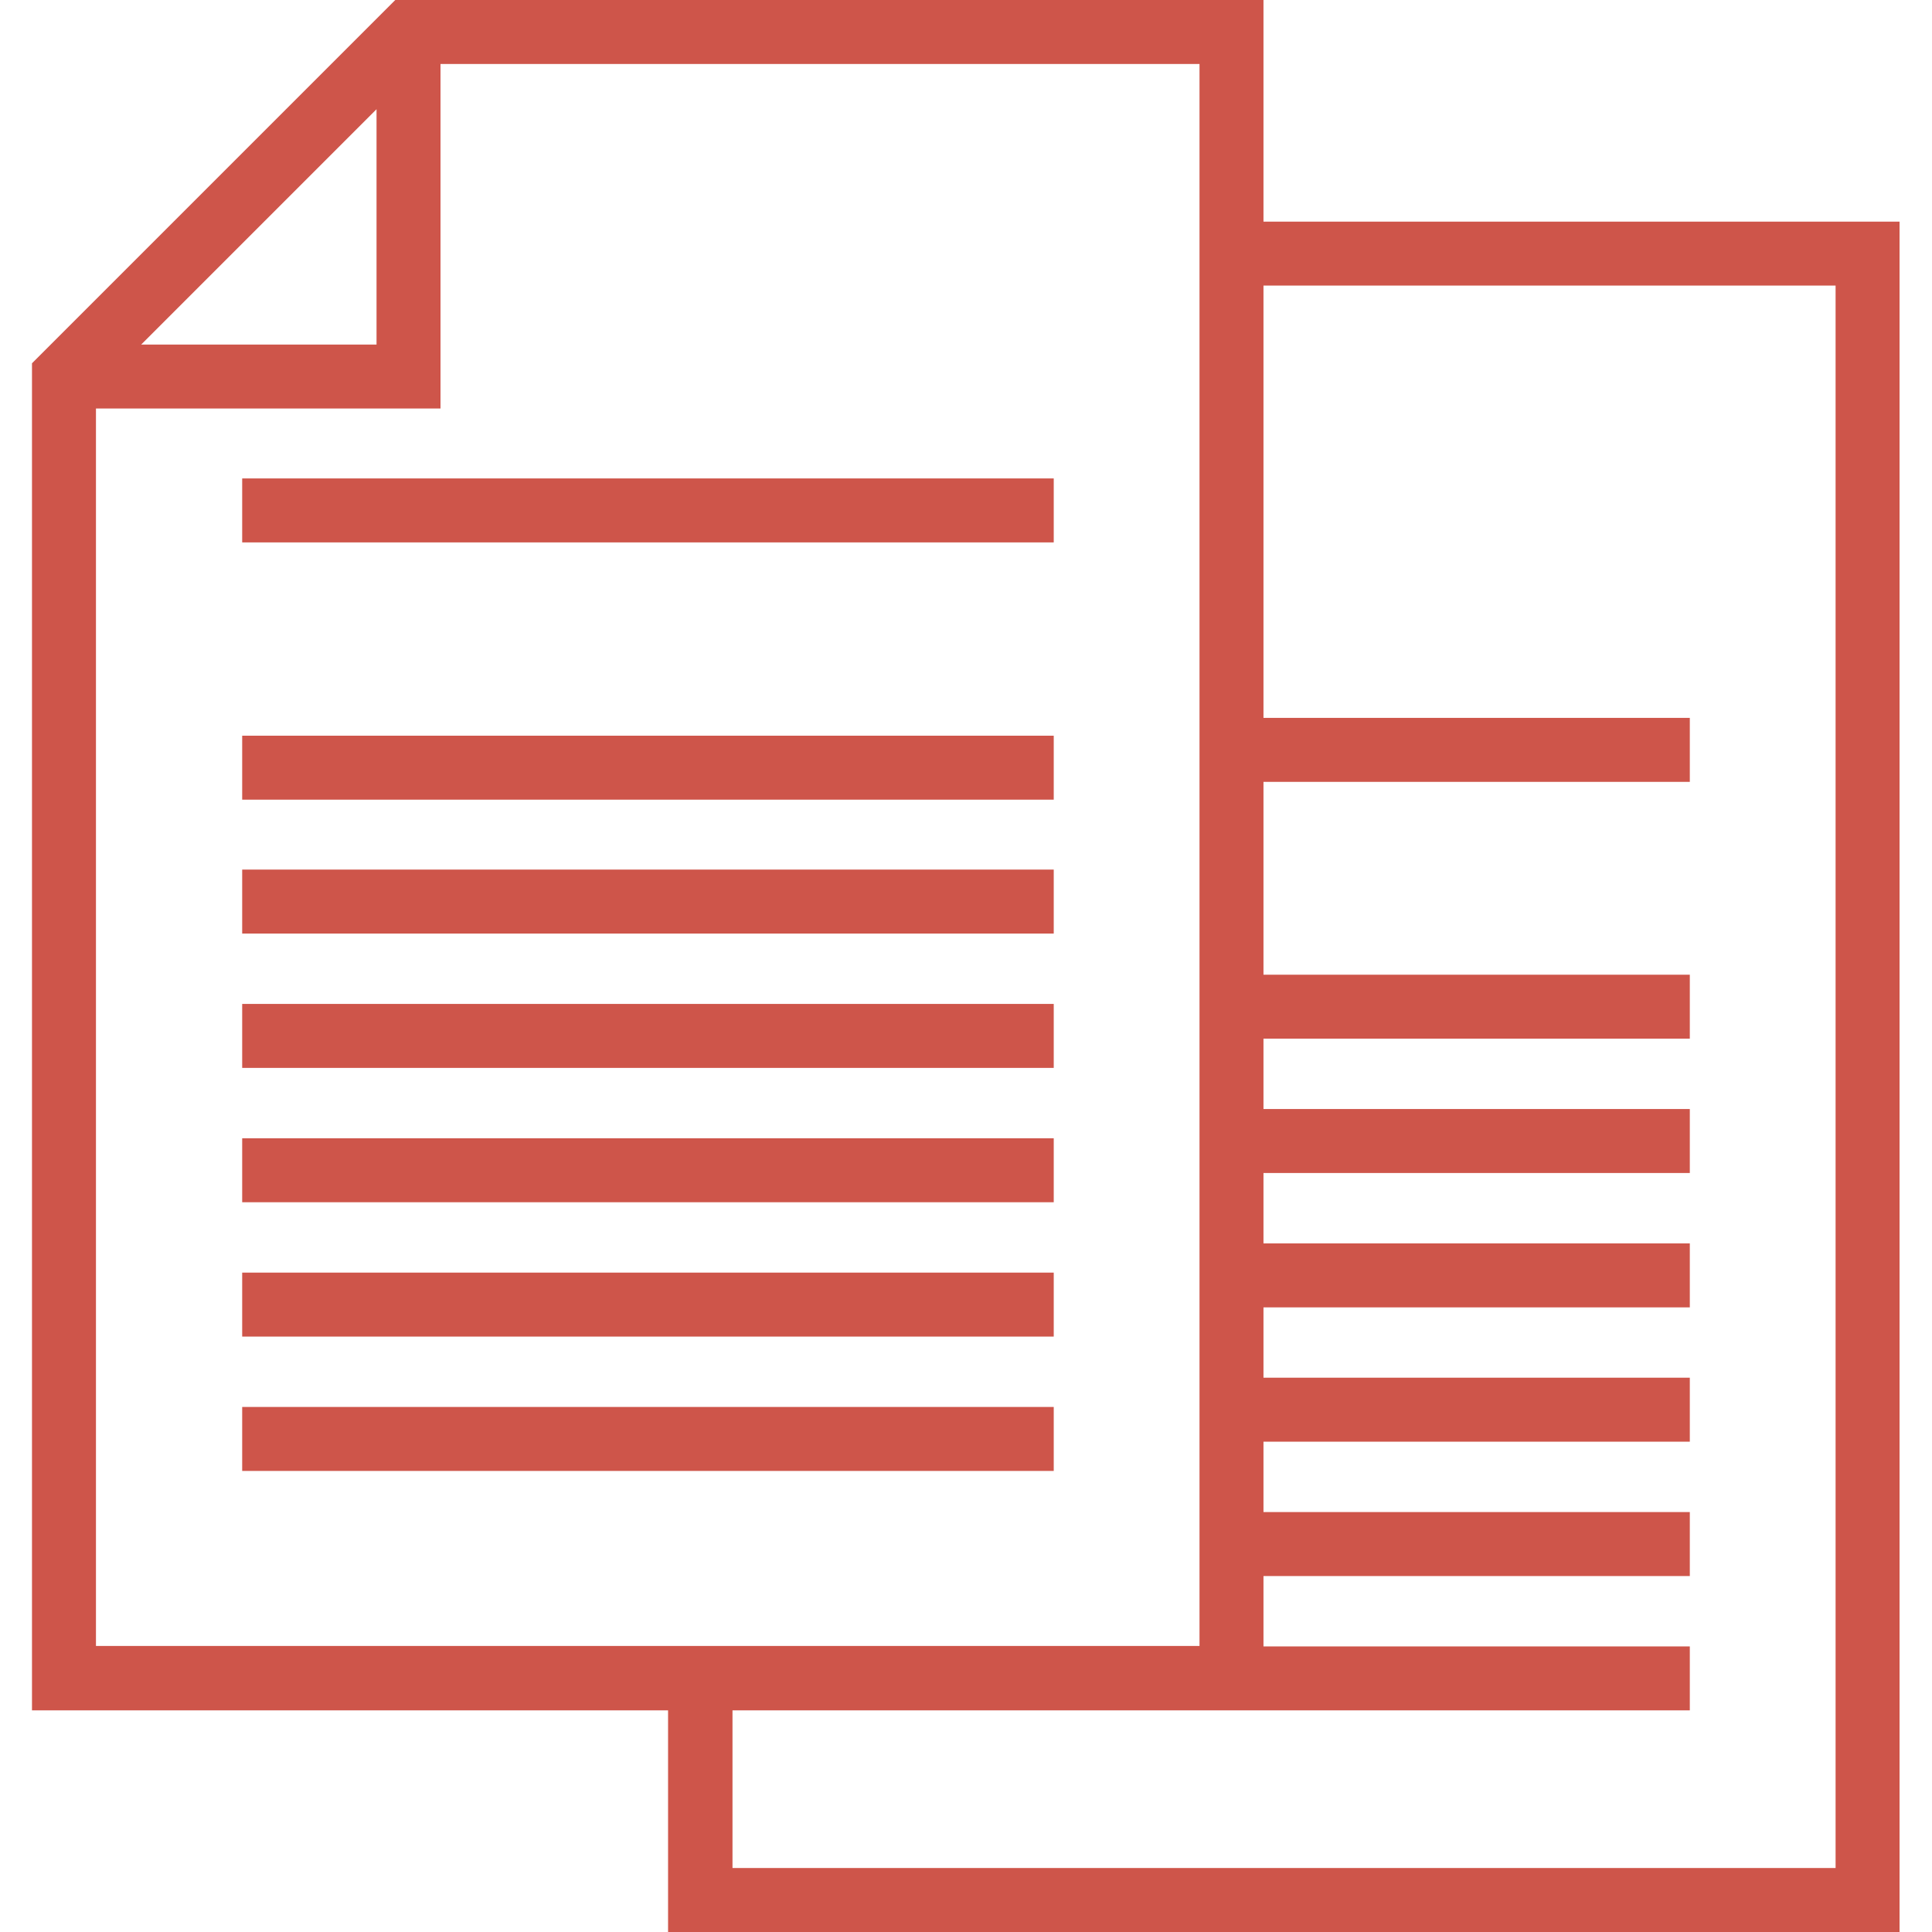 <?xml version="1.0" encoding="UTF-8"?> <!-- Generator: Adobe Illustrator 25.2.0, SVG Export Plug-In . SVG Version: 6.00 Build 0) --> <svg xmlns="http://www.w3.org/2000/svg" xmlns:xlink="http://www.w3.org/1999/xlink" id="Capa_1" x="0px" y="0px" viewBox="0 0 422.8 422.8" style="enable-background:new 0 0 422.8 422.8;" xml:space="preserve"> <style type="text/css"> .st0{fill:#CE554A;} </style> <g> <path class="st0" d="M276.5,48.5V0h-190L7,79.5v294.8h139.2v48.5h269.5V48.5H276.5z M82.4,23.9v51.5H30.9L82.4,23.9z M21,89.4h75.4 V14h166.1v346.2H21V89.4z M401.7,408.8H160.3v-34.5h209.5v-14h-93.3v-15.4h93.3v-14h-93.3v-15.4h93.3v-14h-93.3v-15.4h93.3v-14 h-93.3v-15.4h93.3v-14h-93.3v-15.4h93.3v-14h-93.3v-42.2h93.3v-14h-93.3V62.5h125.2V408.8z"></path> <rect x="53" y="104.7" class="st0" width="177.6" height="14"></rect> <rect x="53" y="161" class="st0" width="177.6" height="14"></rect> <rect x="53" y="190.3" class="st0" width="177.6" height="14"></rect> <rect x="53" y="219.7" class="st0" width="177.6" height="14"></rect> <rect x="53" y="249.1" class="st0" width="177.6" height="14"></rect> <rect x="53" y="278.5" class="st0" width="177.6" height="14"></rect> <rect x="53" y="307.9" class="st0" width="177.6" height="14"></rect> </g> </svg> 